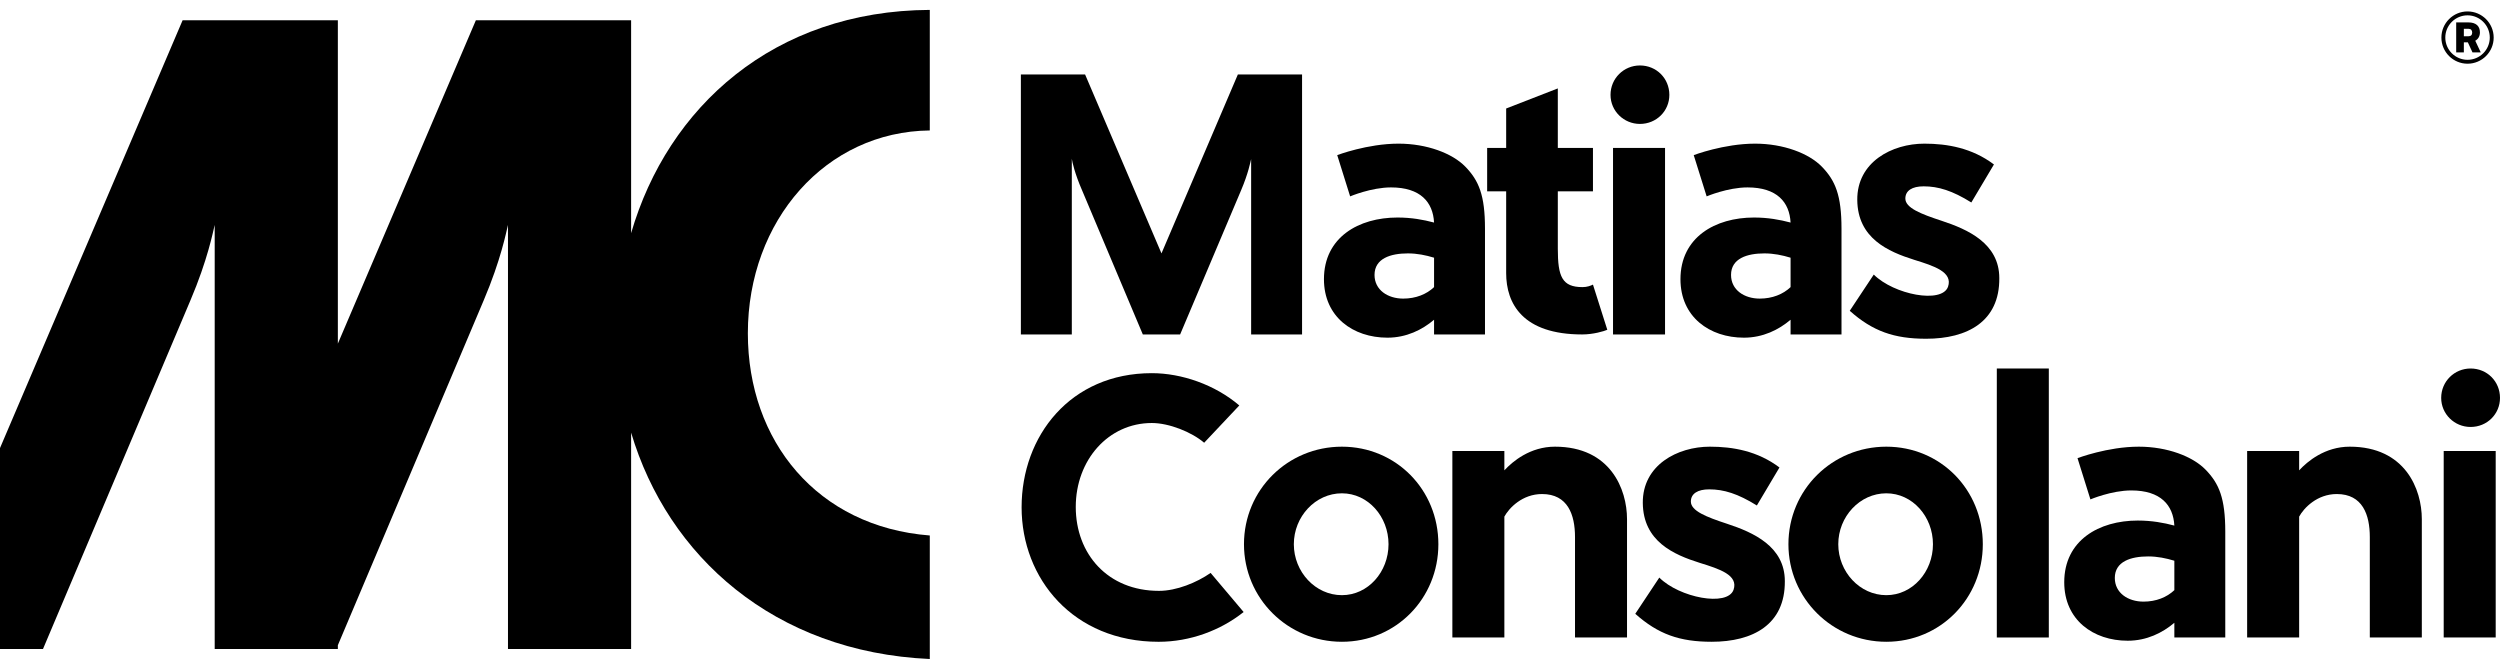<?xml version="1.0" encoding="UTF-8"?> <svg xmlns="http://www.w3.org/2000/svg" width="200" height="53" viewBox="0 0 200 53" fill="none"><path d="M74.383 10.437V0.792C61.903 0.856 53.421 8.561 50.489 18.655V1.621H38.07L27.028 27.491V1.621H14.609L0 35.845V51.921H3.439L15.233 24.031C16.621 20.771 17.037 18.55 17.176 17.995V51.921H23.462H26.9H27.028V51.618L38.695 24.031C40.082 20.771 40.499 18.55 40.638 17.995V51.921H50.489V34.611C53.424 44.486 61.919 52.159 74.383 52.721V42.839C65.368 42.137 59.828 35.276 59.828 26.667C59.828 17.634 66.065 10.524 74.383 10.437Z" fill="black"></path><path d="M104.165 5.955V26.757H100.091V12.727C100.034 12.955 99.862 13.875 99.288 15.222L94.41 26.757H91.426L86.577 15.251C85.974 13.875 85.774 12.926 85.745 12.698V26.757H81.67V5.955H86.806L92.918 20.272L99.03 5.955H104.165Z" fill="black"></path><path d="M114.725 22.97V20.616C114.065 20.415 113.376 20.272 112.63 20.272C111.253 20.272 109.962 20.674 109.962 21.994C109.962 23.199 111.023 23.888 112.257 23.888C113.261 23.888 114.122 23.543 114.725 22.97ZM108.011 15.71L106.978 12.41C106.978 12.41 109.388 11.492 111.884 11.492C114.152 11.492 116.188 12.267 117.221 13.328C118.312 14.447 118.799 15.624 118.799 18.292V26.757H114.725V25.58C113.778 26.383 112.516 27.014 110.996 27.014C108.241 27.014 105.916 25.349 105.916 22.337C105.916 18.981 108.699 17.402 111.798 17.402C112.918 17.402 113.865 17.575 114.725 17.804C114.639 16.168 113.634 14.993 111.282 14.993C109.703 14.993 108.011 15.71 108.011 15.71Z" fill="black"></path><path d="M118.972 11.835H120.493V8.68L124.625 7.073V11.835H127.437V15.308H124.625V19.899C124.625 22.136 124.968 22.969 126.604 22.969C126.977 22.969 127.264 22.853 127.437 22.768L128.584 26.383C128.326 26.497 127.464 26.756 126.576 26.756C121.813 26.756 120.493 24.288 120.493 21.85V15.308H118.972V11.835Z" fill="black"></path><path d="M129.042 11.836H133.203V26.756H129.042V11.836ZM131.194 9.914C129.903 9.914 128.842 8.881 128.842 7.591C128.842 6.27 129.903 5.237 131.194 5.237C132.514 5.237 133.548 6.27 133.548 7.591C133.548 8.881 132.514 9.914 131.194 9.914Z" fill="black"></path><path d="M143.246 22.97V20.616C142.586 20.415 141.897 20.272 141.151 20.272C139.774 20.272 138.483 20.674 138.483 21.994C138.483 23.199 139.544 23.888 140.778 23.888C141.782 23.888 142.644 23.543 143.246 22.97ZM136.532 15.71L135.498 12.41C135.498 12.41 137.909 11.492 140.405 11.492C142.672 11.492 144.709 12.267 145.742 13.328C146.832 14.447 147.32 15.624 147.32 18.292V26.757H143.246V25.58C142.299 26.383 141.036 27.014 139.516 27.014C136.761 27.014 134.437 25.349 134.437 22.337C134.437 18.981 137.22 17.402 140.319 17.402C141.438 17.402 142.385 17.575 143.246 17.804C143.16 16.168 142.156 14.993 139.802 14.993C138.225 14.993 136.532 15.71 136.532 15.71Z" fill="black"></path><path d="M159.944 22.251C159.973 25.724 157.391 27.1 154.091 27.1C151.537 27.1 149.816 26.499 147.98 24.864L149.902 21.965C151.509 23.571 155.354 24.318 155.842 22.94C156.243 21.763 154.723 21.276 153.144 20.788C151.05 20.128 148.611 19.067 148.582 15.996C148.554 12.956 151.366 11.492 153.948 11.492C155.784 11.492 157.764 11.837 159.515 13.157L157.706 16.198C156.186 15.25 155.066 14.907 153.89 14.907C152.972 14.907 152.428 15.25 152.428 15.883C152.428 16.628 153.661 17.116 155.325 17.661C157.42 18.35 159.944 19.469 159.944 22.251Z" fill="black"></path><path d="M99.49 48.962C97.653 50.425 95.214 51.343 92.689 51.343C85.861 51.343 81.728 46.294 81.728 40.583C81.728 34.874 85.63 29.853 92.144 29.853C94.525 29.853 97.194 30.771 99.144 32.436L96.333 35.42C95.329 34.559 93.521 33.841 92.144 33.841C88.672 33.841 86.061 36.796 86.061 40.555C86.061 44.315 88.615 47.269 92.718 47.269C94.124 47.269 95.73 46.61 96.85 45.834L99.49 48.962Z" fill="black"></path><path d="M107.352 39.465C105.229 39.465 103.507 41.329 103.507 43.538C103.507 45.748 105.229 47.613 107.352 47.613C109.447 47.613 111.082 45.748 111.082 43.538C111.082 41.329 109.447 39.465 107.352 39.465ZM107.352 51.342C103.019 51.342 99.518 47.871 99.518 43.538C99.518 39.177 103.019 35.734 107.352 35.734C111.684 35.734 115.07 39.177 115.07 43.538C115.07 47.871 111.684 51.342 107.352 51.342Z" fill="black"></path><path d="M130.162 50.998H126.001V42.964C126.001 41.187 125.428 39.523 123.363 39.523C121.784 39.523 120.723 40.641 120.349 41.329V50.998H116.189V36.078H120.349V37.628C121.009 36.91 122.416 35.734 124.395 35.734C128.843 35.734 130.162 39.148 130.162 41.531V50.998Z" fill="black"></path><path d="M142.787 46.493C142.815 49.966 140.233 51.342 136.934 51.342C134.38 51.342 132.658 50.741 130.822 49.104L132.744 46.207C134.351 47.813 138.195 48.56 138.684 47.183C139.086 46.007 137.565 45.519 135.986 45.031C133.892 44.372 131.454 43.309 131.424 40.239C131.396 37.198 134.207 35.734 136.79 35.734C138.627 35.734 140.606 36.078 142.357 37.398L140.549 40.439C139.028 39.494 137.908 39.148 136.732 39.148C135.814 39.148 135.269 39.494 135.269 40.124C135.269 40.87 136.503 41.358 138.168 41.903C140.262 42.591 142.787 43.711 142.787 46.493Z" fill="black"></path><path d="M150.906 39.465C148.784 39.465 147.062 41.329 147.062 43.538C147.062 45.748 148.784 47.613 150.906 47.613C153.002 47.613 154.637 45.748 154.637 43.538C154.637 41.329 153.002 39.465 150.906 39.465ZM150.906 51.342C146.575 51.342 143.074 47.871 143.074 43.538C143.074 39.177 146.575 35.734 150.906 35.734C155.239 35.734 158.625 39.177 158.625 43.538C158.625 47.871 155.239 51.342 150.906 51.342Z" fill="black"></path><path d="M163.905 50.999H159.745V29.48H163.905V50.999Z" fill="black"></path><path d="M173.948 47.212V44.858C173.287 44.658 172.599 44.514 171.853 44.514C170.476 44.514 169.185 44.916 169.185 46.236C169.185 47.441 170.245 48.13 171.481 48.13C172.484 48.13 173.344 47.785 173.948 47.212ZM167.233 39.952L166.201 36.653C166.201 36.653 168.61 35.734 171.106 35.734C173.375 35.734 175.411 36.509 176.443 37.571C177.534 38.689 178.022 39.867 178.022 42.535V50.999H173.948V49.823C173 50.626 171.738 51.258 170.217 51.258C167.463 51.258 165.139 49.594 165.139 46.58C165.139 43.223 167.922 41.644 171.021 41.644C172.14 41.644 173.087 41.817 173.948 42.047C173.861 40.412 172.856 39.235 170.505 39.235C168.926 39.235 167.233 39.952 167.233 39.952Z" fill="black"></path><path d="M193.746 50.998H189.585V42.964C189.585 41.187 189.01 39.523 186.945 39.523C185.367 39.523 184.305 40.641 183.932 41.329V50.998H179.771V36.078H183.932V37.628C184.591 36.91 185.998 35.734 187.978 35.734C192.426 35.734 193.746 39.148 193.746 41.531V50.998Z" fill="black"></path><path d="M195.496 36.078H199.656V50.999H195.496V36.078ZM197.647 34.157C196.356 34.157 195.295 33.123 195.295 31.832C195.295 30.512 196.356 29.48 197.647 29.48C198.968 29.48 200 30.512 200 31.832C200 33.123 198.968 34.157 197.647 34.157Z" fill="black"></path><path d="M197.403 4.785C196.422 4.785 195.624 3.987 195.624 3.006C195.624 2.025 196.422 1.227 197.403 1.227C198.384 1.227 199.182 2.025 199.182 3.006C199.182 3.987 198.384 4.785 197.403 4.785ZM197.403 0.915C196.25 0.915 195.312 1.853 195.312 3.006C195.312 4.16 196.25 5.097 197.403 5.097C198.556 5.097 199.494 4.16 199.494 3.006C199.494 1.853 198.556 0.915 197.403 0.915Z" fill="black"></path><path d="M197.479 2.901H197.108V2.303H197.479C197.674 2.303 197.775 2.422 197.775 2.605C197.775 2.789 197.674 2.901 197.479 2.901ZM198.394 2.59C198.394 2.084 198.072 1.793 197.479 1.793H196.495V4.192H197.108V3.388H197.428L197.799 4.192H198.459L198.021 3.258C198.253 3.129 198.394 2.901 198.394 2.59Z" fill="black"></path></svg> 